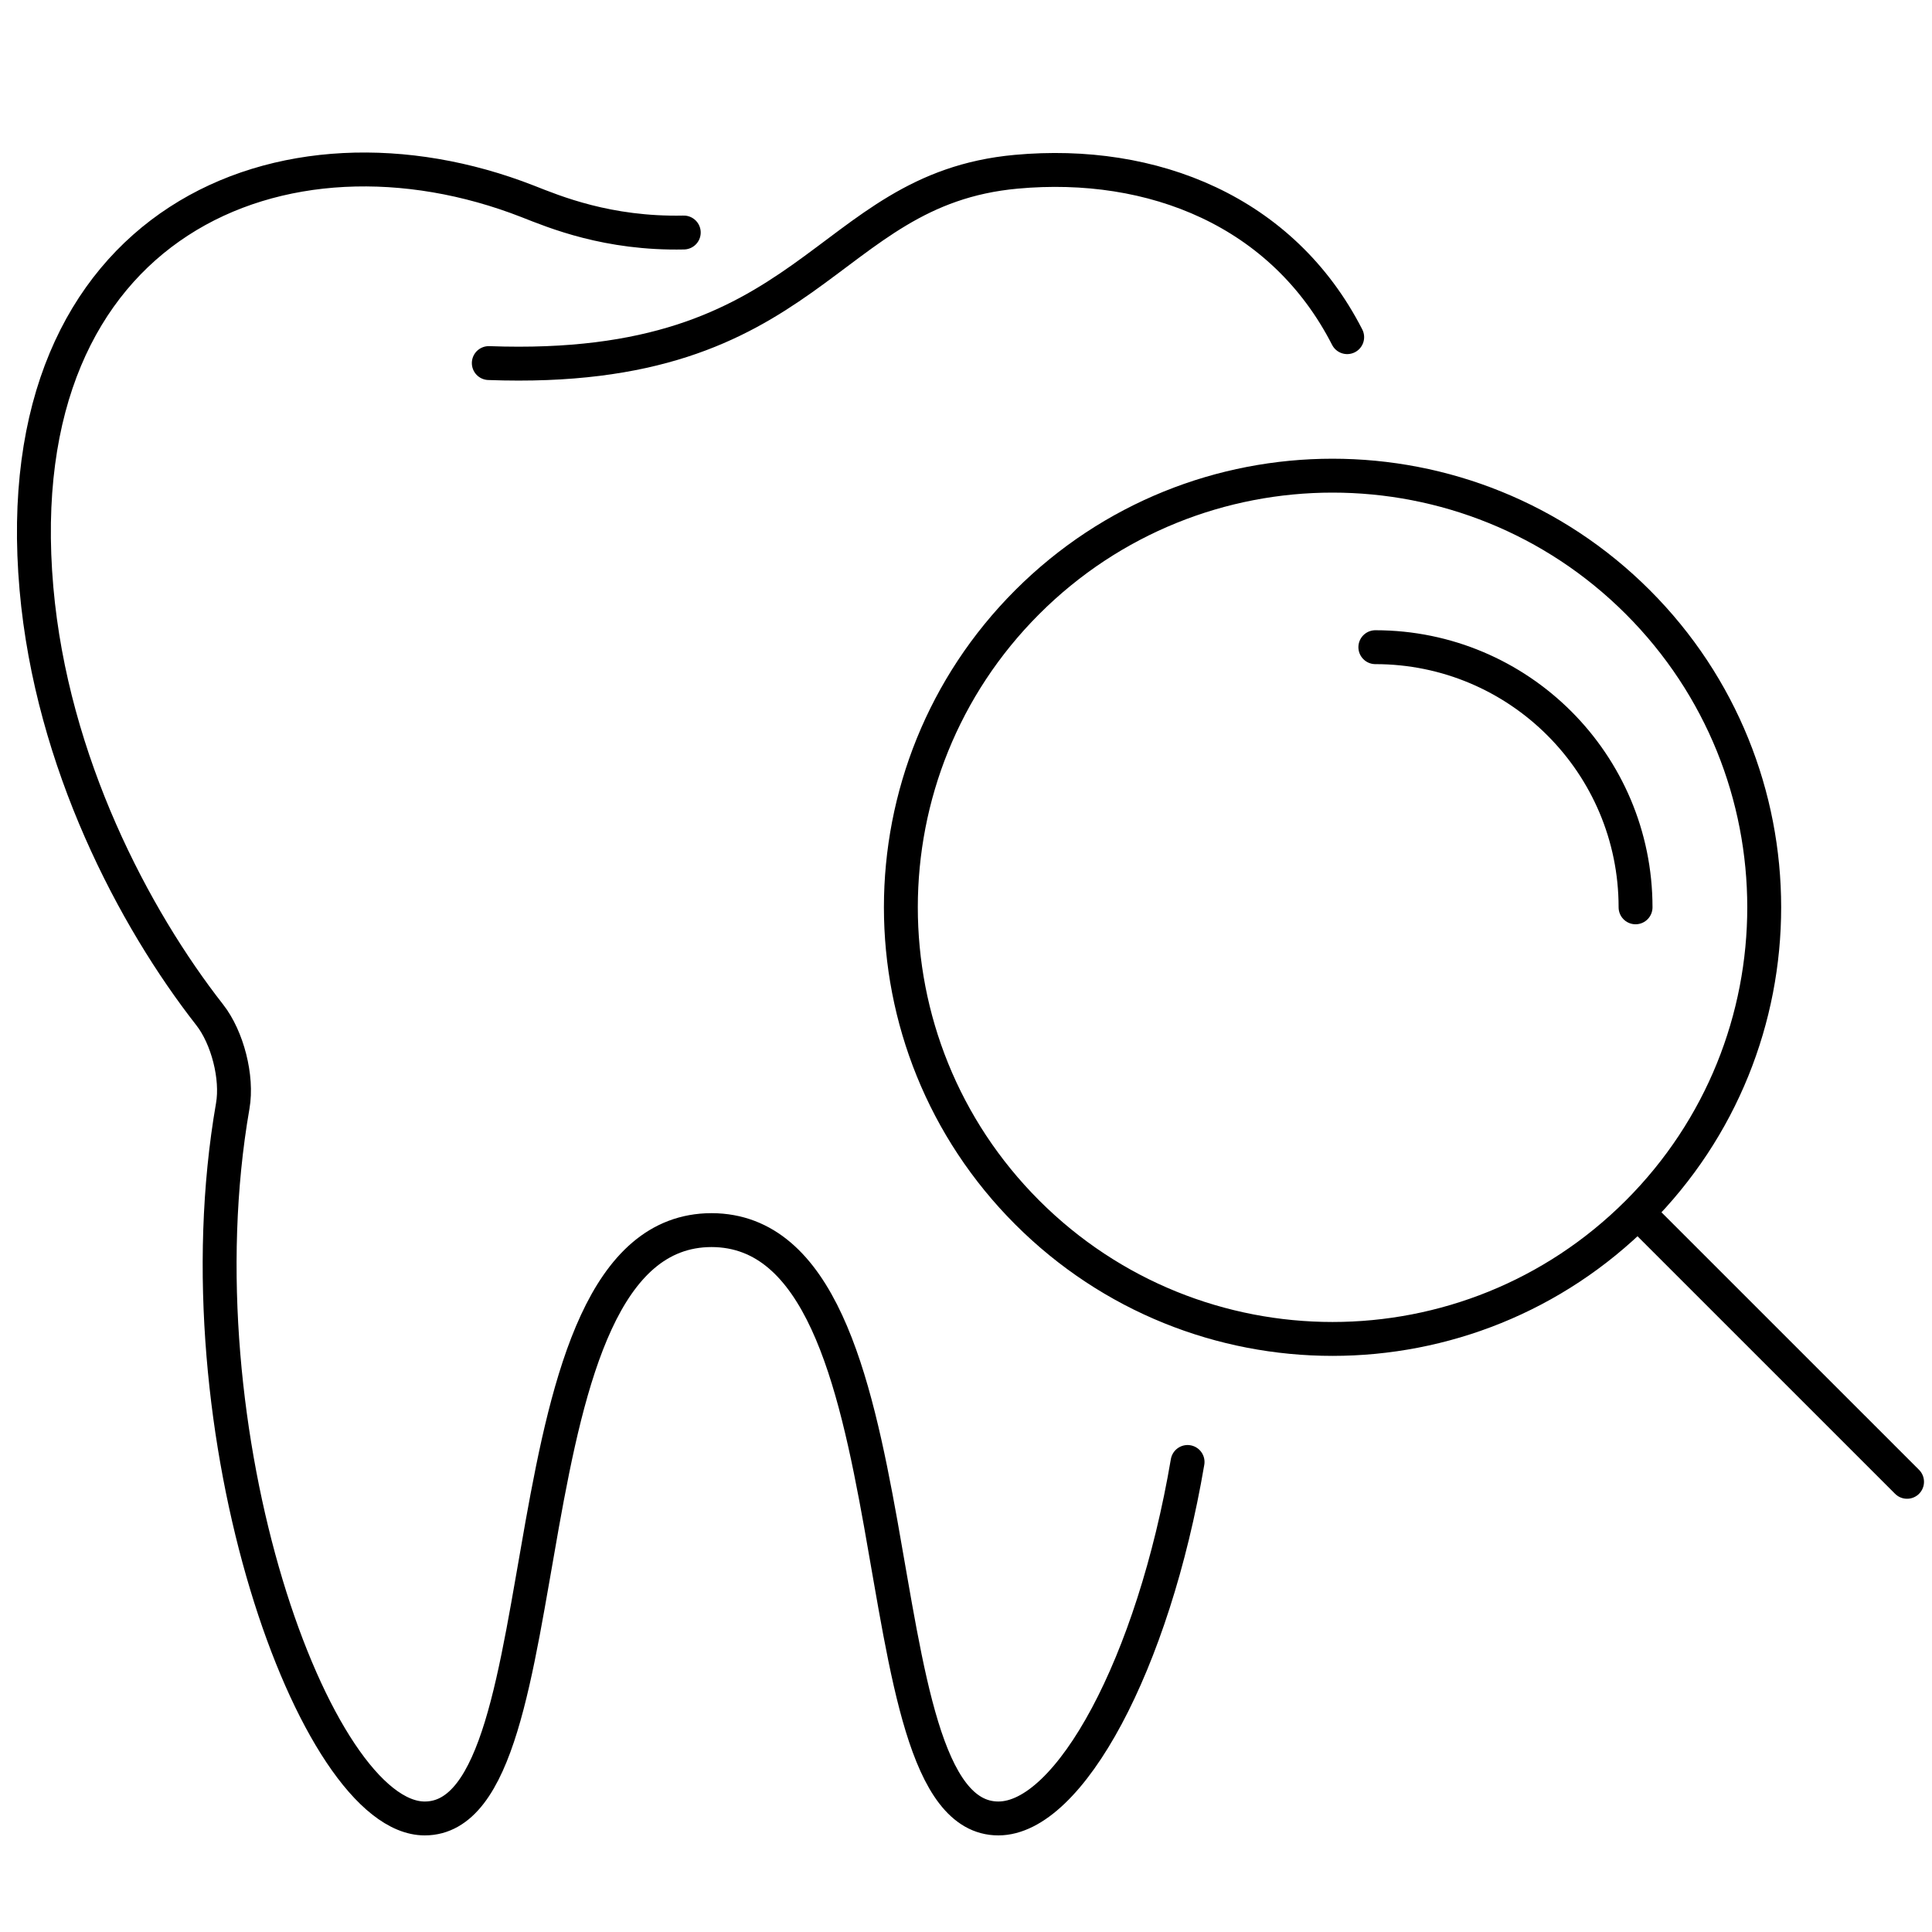 <?xml version="1.0" encoding="UTF-8"?> <svg xmlns="http://www.w3.org/2000/svg" width="57" height="57" viewBox="0 0 57 57" fill="none"><path d="M35.037 43.133C34.023 49.099 31.555 53.65 29.454 53.65C25.124 53.65 27.363 36.303 20.992 36.292C14.623 36.303 16.86 53.65 12.531 53.65C9.299 53.65 5.192 42.257 6.867 32.627C7.013 31.788 6.712 30.611 6.186 29.94C3.959 27.094 1.527 22.493 1.076 17.368C0.119 6.502 8.397 3.135 15.572 5.942C16.352 6.248 17.927 6.908 20.173 6.86M14.421 10.712C24.078 11.069 24.232 5.592 29.983 5.067C34.008 4.699 37.846 6.231 39.746 9.947M56.264 43.718L48.464 35.919M40.577 19.094C44.816 19.094 48.254 22.53 48.254 26.769M48.319 17.763C53.293 22.736 53.294 30.8 48.319 35.773C43.345 40.746 35.283 40.746 30.308 35.773C25.335 30.8 25.335 22.737 30.308 17.763C35.283 12.79 43.345 12.791 48.319 17.763Z" stroke="black" stroke-miterlimit="10" stroke-linecap="round" stroke-linejoin="round"></path></svg> 